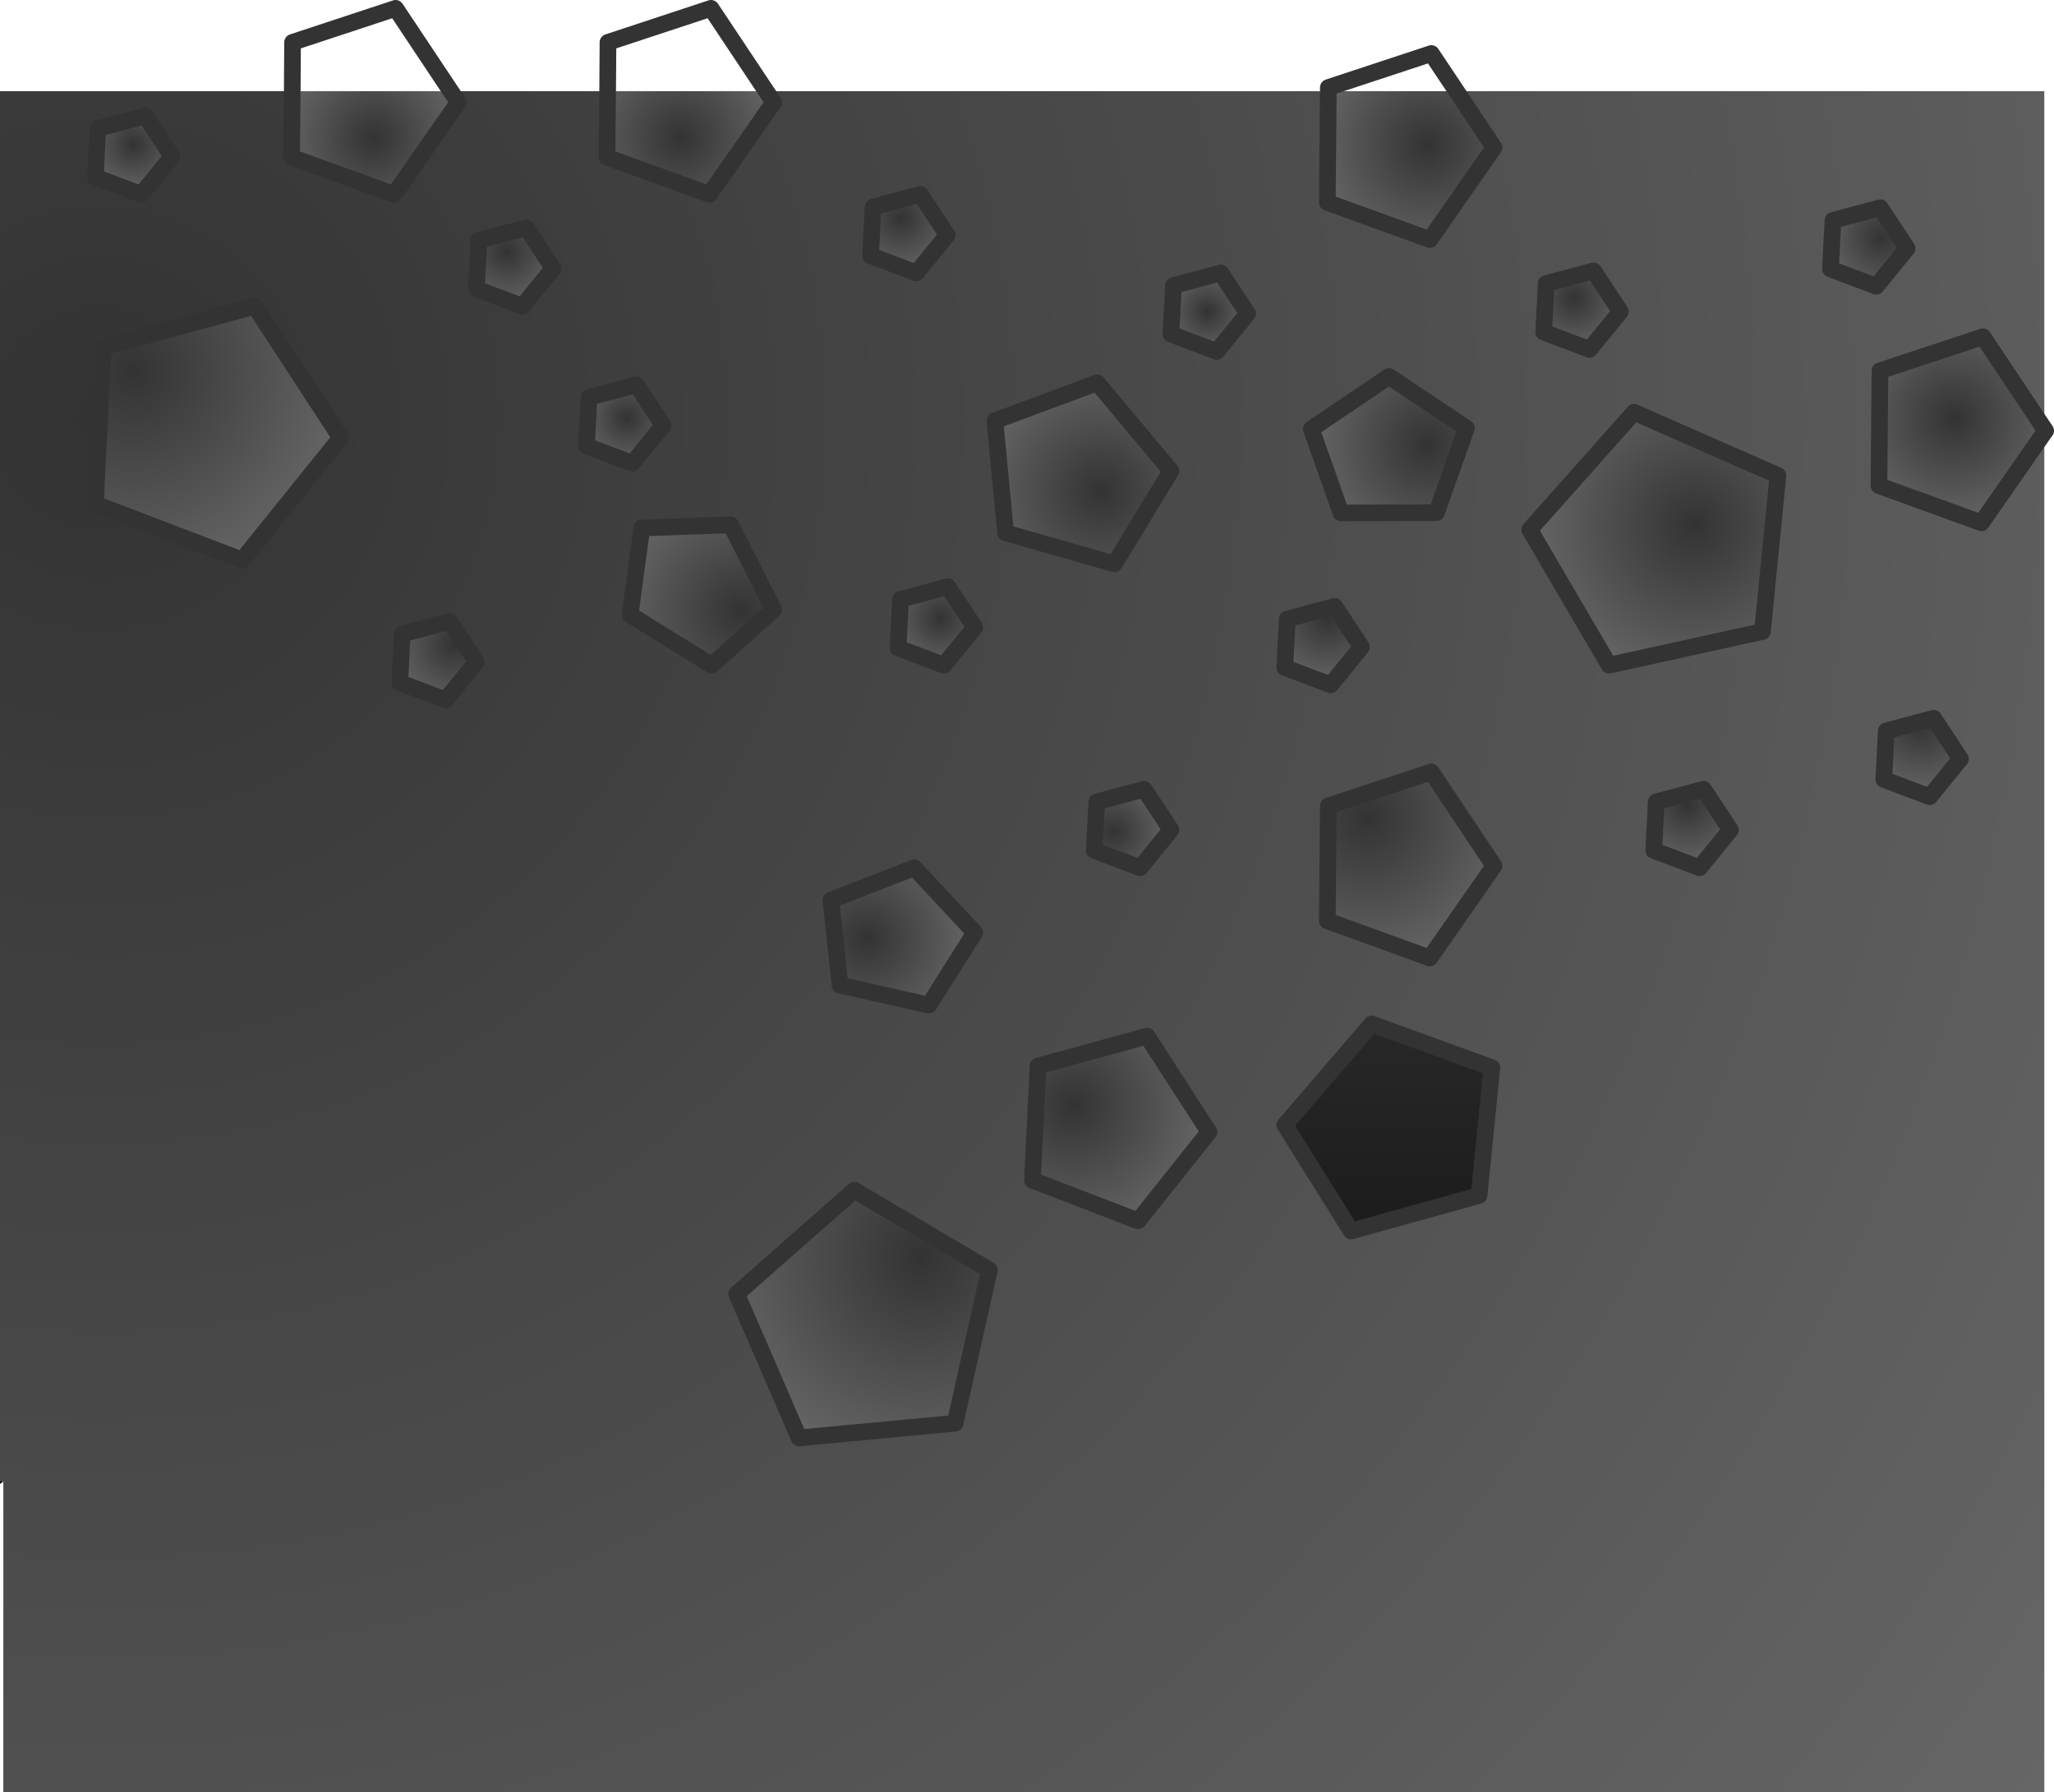 <?xml version="1.0" encoding="UTF-8" standalone="no"?>
<svg xmlns:xlink="http://www.w3.org/1999/xlink" height="537.5px" width="616.05px" xmlns="http://www.w3.org/2000/svg">
  <g transform="matrix(1.0, 0.0, 0.0, 1.0, 0.0, 27.35)">
    <path d="M1.0 416.95 L0.0 417.7 0.0 416.95 1.0 416.95 M447.45 292.85 L443.6 331.2 405.25 341.85 385.35 310.05 411.4 279.75 447.45 292.85" fill="url(#gradient0)" fill-rule="evenodd" stroke="none"/>
    <path d="M135.2 0.0 L182.25 0.0 182.05 19.8 212.8 30.95 232.05 3.35 229.8 0.0 398.4 0.0 398.1 33.35 428.85 44.5 448.1 16.9 436.85 0.0 613.15 0.0 613.15 101.25 594.75 73.65 563.85 83.85 563.55 118.3 594.3 129.45 613.15 102.35 613.15 510.15 1.0 510.15 1.0 416.95 0.0 416.95 0.0 0.0 87.65 0.0 87.45 19.8 118.2 30.95 137.45 3.35 135.2 0.0 M563.95 34.95 L549.75 38.75 549.0 53.3 562.75 58.5 572.0 47.15 563.95 34.95 M528.6 162.05 L533.25 115.25 490.1 96.3 458.8 131.5 482.6 172.15 528.6 162.05 M579.95 188.05 L565.75 191.85 565.0 206.4 578.75 211.6 588.0 200.25 579.95 188.05 M486.0 66.1 L477.95 53.9 463.75 57.7 463.0 72.25 476.75 77.45 486.0 66.1 M351.95 58.3 L351.2 72.85 364.95 78.05 374.2 66.7 366.15 54.5 351.95 58.3 M393.3 101.3 L402.2 126.5 430.85 126.4 439.8 101.05 416.6 85.55 393.3 101.3 M334.25 141.75 L351.2 113.9 329.1 87.45 298.4 98.85 301.6 132.45 334.25 141.75 M400.3 154.5 L386.1 158.3 385.35 172.85 399.1 178.05 408.35 166.7 400.3 154.5 M447.45 292.85 L411.4 279.75 385.35 310.05 405.25 341.85 443.6 331.2 447.45 292.85 M428.85 259.95 L448.1 232.35 429.3 204.15 398.4 214.35 398.1 248.8 428.85 259.95 M343.15 209.35 L328.95 213.15 328.2 227.7 341.95 232.9 351.2 221.55 343.15 209.35 M341.35 338.8 L362.6 312.15 344.05 283.4 311.35 292.35 309.65 326.6 341.35 338.8 M519.0 221.55 L510.95 209.35 496.75 213.15 496.0 227.7 509.75 232.9 519.0 221.55 M276.05 30.95 L261.85 34.75 261.1 49.3 274.85 54.5 284.1 43.15 276.05 30.95 M190.85 88.05 L176.65 91.85 175.9 106.4 189.65 111.6 198.9 100.25 190.85 88.05 M213.45 172.15 L232.05 155.5 219.15 130.05 192.5 131.0 189.0 157.05 213.45 172.15 M269.35 166.95 L283.1 172.15 292.35 160.8 284.3 148.6 270.1 152.4 269.35 166.95 M157.85 40.95 L143.65 44.75 142.9 59.3 156.65 64.5 165.9 53.15 157.85 40.95 M51.6 19.6 L43.55 7.4 29.35 11.2 28.6 25.75 42.35 30.95 51.6 19.6 M76.4 64.5 L30.95 76.8 28.6 123.8 72.6 140.6 102.15 103.95 76.4 64.5 M120.65 162.8 L119.9 177.35 133.65 182.55 142.9 171.2 134.85 159.0 120.65 162.8 M274.2 232.9 L249.2 242.6 251.95 268.1 278.6 274.1 292.35 252.35 274.2 232.9 M296.75 353.55 L256.25 329.6 220.95 360.7 239.65 403.9 286.45 399.5 296.75 353.55" fill="url(#gradient1)" fill-rule="evenodd" stroke="none"/>
    <path d="M76.4 64.5 L102.15 103.95 72.6 140.6 28.6 123.8 30.95 76.8 76.4 64.5" fill="url(#gradient2)" fill-rule="evenodd" stroke="none"/>
    <path d="M87.65 0.0 L135.2 0.0 137.45 3.35 118.2 30.95 87.45 19.8 87.65 0.0" fill="url(#gradient3)" fill-rule="evenodd" stroke="none"/>
    <path d="M229.8 0.0 L232.05 3.35 212.8 30.95 182.05 19.8 182.25 0.0 229.8 0.0" fill="url(#gradient4)" fill-rule="evenodd" stroke="none"/>
    <path d="M157.85 40.95 L165.9 53.15 156.65 64.5 142.9 59.3 143.65 44.75 157.85 40.95" fill="url(#gradient5)" fill-rule="evenodd" stroke="none"/>
    <path d="M190.85 88.05 L198.9 100.25 189.65 111.6 175.9 106.4 176.65 91.85 190.85 88.05" fill="url(#gradient6)" fill-rule="evenodd" stroke="none"/>
    <path d="M213.45 172.15 L189.0 157.05 192.5 131.0 219.15 130.05 232.05 155.5 213.45 172.15" fill="url(#gradient7)" fill-rule="evenodd" stroke="none"/>
    <path d="M334.25 141.75 L301.6 132.45 298.4 98.85 329.1 87.45 351.2 113.9 334.25 141.75" fill="url(#gradient8)" fill-rule="evenodd" stroke="none"/>
    <path d="M351.95 58.3 L366.15 54.5 374.2 66.7 364.95 78.05 351.2 72.85 351.95 58.3" fill="url(#gradient9)" fill-rule="evenodd" stroke="none"/>
    <path d="M276.05 30.95 L284.1 43.15 274.85 54.5 261.1 49.3 261.85 34.75 276.05 30.95" fill="url(#gradient10)" fill-rule="evenodd" stroke="none"/>
    <path d="M436.85 0.0 L448.1 16.9 428.85 44.5 398.1 33.35 398.4 0.0 436.85 0.0" fill="url(#gradient11)" fill-rule="evenodd" stroke="none"/>
    <path d="M528.6 162.05 L482.6 172.15 458.8 131.5 490.1 96.3 533.25 115.25 528.6 162.05" fill="url(#gradient12)" fill-rule="evenodd" stroke="none"/>
    <path d="M393.3 101.3 L416.6 85.55 439.8 101.05 430.85 126.4 402.2 126.5 393.3 101.3" fill="url(#gradient13)" fill-rule="evenodd" stroke="none"/>
    <path d="M486.0 66.1 L476.75 77.45 463.0 72.25 463.75 57.7 477.95 53.9 486.0 66.1" fill="url(#gradient14)" fill-rule="evenodd" stroke="none"/>
    <path d="M563.95 34.95 L572.0 47.15 562.75 58.5 549.0 53.3 549.75 38.75 563.95 34.95" fill="url(#gradient15)" fill-rule="evenodd" stroke="none"/>
    <path d="M613.15 101.25 L613.15 102.35 594.3 129.45 563.55 118.3 563.85 83.85 594.75 73.65 613.15 101.25" fill="url(#gradient16)" fill-rule="evenodd" stroke="none"/>
    <path d="M579.95 188.05 L588.0 200.25 578.75 211.6 565.0 206.4 565.75 191.85 579.95 188.05" fill="url(#gradient17)" fill-rule="evenodd" stroke="none"/>
    <path d="M519.0 221.55 L509.75 232.9 496.0 227.7 496.75 213.15 510.95 209.35 519.0 221.55" fill="url(#gradient18)" fill-rule="evenodd" stroke="none"/>
    <path d="M428.85 259.95 L398.1 248.8 398.4 214.35 429.3 204.15 448.1 232.35 428.85 259.95" fill="url(#gradient19)" fill-rule="evenodd" stroke="none"/>
    <path d="M400.3 154.5 L408.35 166.7 399.1 178.05 385.35 172.85 386.1 158.3 400.3 154.5" fill="url(#gradient20)" fill-rule="evenodd" stroke="none"/>
    <path d="M343.15 209.35 L351.2 221.55 341.95 232.9 328.2 227.7 328.95 213.15 343.15 209.35" fill="url(#gradient21)" fill-rule="evenodd" stroke="none"/>
    <path d="M274.2 232.9 L292.35 252.35 278.6 274.1 251.95 268.1 249.2 242.6 274.2 232.9" fill="url(#gradient22)" fill-rule="evenodd" stroke="none"/>
    <path d="M269.35 166.95 L270.1 152.4 284.3 148.6 292.35 160.8 283.1 172.15 269.35 166.95" fill="url(#gradient23)" fill-rule="evenodd" stroke="none"/>
    <path d="M120.65 162.8 L134.85 159.0 142.9 171.2 133.65 182.55 119.9 177.35 120.65 162.8" fill="url(#gradient24)" fill-rule="evenodd" stroke="none"/>
    <path d="M51.6 19.6 L42.35 30.95 28.6 25.75 29.35 11.2 43.55 7.4 51.6 19.6" fill="url(#gradient25)" fill-rule="evenodd" stroke="none"/>
    <path d="M341.35 338.8 L309.65 326.6 311.35 292.35 344.05 283.4 362.6 312.15 341.35 338.8" fill="url(#gradient26)" fill-rule="evenodd" stroke="none"/>
    <path d="M296.75 353.55 L286.45 399.5 239.65 403.9 220.95 360.7 256.25 329.6 296.75 353.55" fill="url(#gradient27)" fill-rule="evenodd" stroke="none"/>
    <path d="M87.65 0.0 L87.75 -14.65 118.65 -24.85 135.2 0.0 137.45 3.35 118.2 30.95 87.45 19.8 87.65 0.0 M182.25 0.0 L182.35 -14.65 213.25 -24.85 229.8 0.0 232.05 3.35 212.8 30.95 182.05 19.8 182.25 0.0 M398.4 0.0 L398.4 -1.1 429.3 -11.3 436.85 0.0 448.1 16.9 428.85 44.5 398.1 33.35 398.4 0.0 M613.15 101.25 L613.55 101.85 613.15 102.35 594.3 129.45 563.55 118.3 563.85 83.85 594.75 73.65 613.15 101.25 M563.95 34.95 L572.0 47.15 562.75 58.5 549.0 53.3 549.75 38.75 563.95 34.95 M528.6 162.05 L482.6 172.15 458.8 131.5 490.1 96.3 533.25 115.25 528.6 162.05 M579.95 188.05 L588.0 200.25 578.75 211.6 565.0 206.4 565.75 191.85 579.95 188.05 M486.0 66.1 L476.75 77.45 463.0 72.25 463.75 57.7 477.95 53.9 486.0 66.1 M351.95 58.3 L366.15 54.5 374.2 66.7 364.95 78.05 351.2 72.85 351.95 58.3 M393.3 101.3 L416.6 85.55 439.8 101.05 430.85 126.4 402.2 126.5 393.3 101.3 M334.25 141.75 L301.6 132.45 298.4 98.85 329.1 87.45 351.2 113.9 334.25 141.75 M400.3 154.5 L408.35 166.7 399.1 178.05 385.35 172.85 386.1 158.3 400.3 154.5 M447.45 292.85 L443.6 331.2 405.25 341.85 385.35 310.05 411.4 279.75 447.45 292.85 M428.85 259.95 L398.1 248.8 398.4 214.35 429.3 204.15 448.1 232.35 428.85 259.95 M343.15 209.35 L351.2 221.55 341.95 232.9 328.2 227.7 328.95 213.15 343.15 209.35 M341.35 338.8 L309.65 326.6 311.35 292.35 344.05 283.4 362.6 312.15 341.35 338.8 M519.0 221.55 L509.75 232.9 496.0 227.7 496.75 213.15 510.95 209.35 519.0 221.55 M276.05 30.95 L284.1 43.15 274.85 54.5 261.1 49.3 261.85 34.75 276.05 30.95 M190.85 88.05 L198.9 100.25 189.65 111.6 175.9 106.4 176.65 91.85 190.85 88.05 M213.45 172.15 L189.0 157.05 192.5 131.0 219.15 130.05 232.05 155.5 213.45 172.15 M269.35 166.95 L270.1 152.4 284.3 148.6 292.35 160.8 283.1 172.15 269.35 166.95 M157.85 40.95 L165.9 53.15 156.65 64.5 142.9 59.3 143.65 44.75 157.85 40.95 M51.6 19.6 L42.35 30.95 28.6 25.75 29.35 11.2 43.55 7.4 51.6 19.6 M76.4 64.5 L102.15 103.95 72.6 140.6 28.6 123.8 30.95 76.8 76.4 64.5 M120.65 162.8 L134.85 159.0 142.9 171.2 133.65 182.55 119.9 177.35 120.65 162.8 M274.2 232.9 L292.35 252.35 278.6 274.1 251.95 268.1 249.2 242.6 274.2 232.9 M296.75 353.55 L286.45 399.5 239.65 403.9 220.95 360.7 256.25 329.6 296.75 353.55" fill="none" stroke="#333333" stroke-linecap="round" stroke-linejoin="round" stroke-width="5.0"/>
  </g>
  <defs>
    <linearGradient gradientTransform="matrix(0.0, -0.269, 0.374, 0.0, 306.55, 256.05)" gradientUnits="userSpaceOnUse" id="gradient0" spreadMethod="pad" x1="-819.2" x2="819.2">
      <stop offset="0.0" stop-color="#000000"/>
      <stop offset="1.0" stop-color="#5a5a5a"/>
    </linearGradient>
    <radialGradient cx="0" cy="0" gradientTransform="matrix(0.872, 0.0, 0.0, 0.872, 30.05, 98.05)" gradientUnits="userSpaceOnUse" id="gradient1" r="819.2" spreadMethod="pad">
      <stop offset="0.0" stop-color="#333333"/>
      <stop offset="1.0" stop-color="#666666"/>
    </radialGradient>
    <radialGradient cx="0" cy="0" gradientTransform="matrix(0.08, 0.0, 0.0, 0.08, 40.05, 84.05)" gradientUnits="userSpaceOnUse" id="gradient2" r="819.2" spreadMethod="pad">
      <stop offset="0.0" stop-color="#333333"/>
      <stop offset="1.0" stop-color="#666666"/>
    </radialGradient>
    <radialGradient cx="0" cy="0" gradientTransform="matrix(0.034, 0.0, 0.0, 0.034, 112.05, 14.0)" gradientUnits="userSpaceOnUse" id="gradient3" r="819.2" spreadMethod="pad">
      <stop offset="0.0" stop-color="#333333"/>
      <stop offset="1.0" stop-color="#666666"/>
    </radialGradient>
    <radialGradient cx="0" cy="0" gradientTransform="matrix(0.037, 0.0, 0.0, 0.037, 204.05, 14.0)" gradientUnits="userSpaceOnUse" id="gradient4" r="819.2" spreadMethod="pad">
      <stop offset="0.0" stop-color="#333333"/>
      <stop offset="1.0" stop-color="#666666"/>
    </radialGradient>
    <radialGradient cx="0" cy="0" gradientTransform="matrix(0.021, 0.0, 0.0, 0.021, 152.05, 48.0)" gradientUnits="userSpaceOnUse" id="gradient5" r="819.2" spreadMethod="pad">
      <stop offset="0.0" stop-color="#333333"/>
      <stop offset="1.0" stop-color="#666666"/>
    </radialGradient>
    <radialGradient cx="0" cy="0" gradientTransform="matrix(0.018, 0.0, 0.0, 0.018, 188.05, 98.05)" gradientUnits="userSpaceOnUse" id="gradient6" r="819.2" spreadMethod="pad">
      <stop offset="0.0" stop-color="#333333"/>
      <stop offset="1.0" stop-color="#666666"/>
    </radialGradient>
    <radialGradient cx="0" cy="0" gradientTransform="matrix(0.047, 0.0, 0.0, 0.047, 222.05, 156.05)" gradientUnits="userSpaceOnUse" id="gradient7" r="819.2" spreadMethod="pad">
      <stop offset="0.0" stop-color="#333333"/>
      <stop offset="1.0" stop-color="#666666"/>
    </radialGradient>
    <radialGradient cx="0" cy="0" gradientTransform="matrix(0.047, 0.0, 0.0, 0.047, 330.1, 120.05)" gradientUnits="userSpaceOnUse" id="gradient8" r="819.2" spreadMethod="pad">
      <stop offset="0.0" stop-color="#333333"/>
      <stop offset="1.0" stop-color="#666666"/>
    </radialGradient>
    <radialGradient cx="0" cy="0" gradientTransform="matrix(0.016, 0.0, 0.0, 0.016, 362.1, 66.0)" gradientUnits="userSpaceOnUse" id="gradient9" r="819.2" spreadMethod="pad">
      <stop offset="0.0" stop-color="#333333"/>
      <stop offset="1.0" stop-color="#666666"/>
    </radialGradient>
    <radialGradient cx="0" cy="0" gradientTransform="matrix(0.021, 0.0, 0.0, 0.021, 270.1, 38.0)" gradientUnits="userSpaceOnUse" id="gradient10" r="819.2" spreadMethod="pad">
      <stop offset="0.0" stop-color="#333333"/>
      <stop offset="1.0" stop-color="#666666"/>
    </radialGradient>
    <radialGradient cx="0" cy="0" gradientTransform="matrix(0.042, 0.0, 0.0, 0.042, 428.1, 16.0)" gradientUnits="userSpaceOnUse" id="gradient11" r="819.2" spreadMethod="pad">
      <stop offset="0.0" stop-color="#333333"/>
      <stop offset="1.0" stop-color="#666666"/>
    </radialGradient>
    <radialGradient cx="0" cy="0" gradientTransform="matrix(0.06, 0.0, 0.0, 0.06, 508.15, 130.05)" gradientUnits="userSpaceOnUse" id="gradient12" r="819.2" spreadMethod="pad">
      <stop offset="0.0" stop-color="#333333"/>
      <stop offset="1.0" stop-color="#666666"/>
    </radialGradient>
    <radialGradient cx="0" cy="0" gradientTransform="matrix(0.043, 0.0, 0.0, 0.043, 428.1, 106.05)" gradientUnits="userSpaceOnUse" id="gradient13" r="819.2" spreadMethod="pad">
      <stop offset="0.0" stop-color="#333333"/>
      <stop offset="1.0" stop-color="#666666"/>
    </radialGradient>
    <radialGradient cx="0" cy="0" gradientTransform="matrix(0.02, 0.0, 0.0, 0.02, 472.15, 62.0)" gradientUnits="userSpaceOnUse" id="gradient14" r="819.2" spreadMethod="pad">
      <stop offset="0.0" stop-color="#333333"/>
      <stop offset="1.0" stop-color="#666666"/>
    </radialGradient>
    <radialGradient cx="0" cy="0" gradientTransform="matrix(0.022, 0.0, 0.0, 0.022, 564.15, 44.0)" gradientUnits="userSpaceOnUse" id="gradient15" r="819.2" spreadMethod="pad">
      <stop offset="0.0" stop-color="#333333"/>
      <stop offset="1.0" stop-color="#666666"/>
    </radialGradient>
    <radialGradient cx="0" cy="0" gradientTransform="matrix(0.04, 0.0, 0.0, 0.04, 586.15, 98.05)" gradientUnits="userSpaceOnUse" id="gradient16" r="819.2" spreadMethod="pad">
      <stop offset="0.0" stop-color="#333333"/>
      <stop offset="1.0" stop-color="#666666"/>
    </radialGradient>
    <radialGradient cx="0" cy="0" gradientTransform="matrix(0.026, 0.0, 0.0, 0.026, 576.15, 190.05)" gradientUnits="userSpaceOnUse" id="gradient17" r="819.2" spreadMethod="pad">
      <stop offset="0.0" stop-color="#333333"/>
      <stop offset="1.0" stop-color="#666666"/>
    </radialGradient>
    <radialGradient cx="0" cy="0" gradientTransform="matrix(0.023, 0.0, 0.0, 0.023, 506.15, 214.05)" gradientUnits="userSpaceOnUse" id="gradient18" r="819.2" spreadMethod="pad">
      <stop offset="0.0" stop-color="#333333"/>
      <stop offset="1.0" stop-color="#666666"/>
    </radialGradient>
    <radialGradient cx="0" cy="0" gradientTransform="matrix(0.056, 0.0, 0.0, 0.056, 410.1, 218.05)" gradientUnits="userSpaceOnUse" id="gradient19" r="819.2" spreadMethod="pad">
      <stop offset="0.0" stop-color="#333333"/>
      <stop offset="1.0" stop-color="#666666"/>
    </radialGradient>
    <radialGradient cx="0" cy="0" gradientTransform="matrix(0.025, 0.0, 0.0, 0.025, 398.1, 158.05)" gradientUnits="userSpaceOnUse" id="gradient20" r="819.2" spreadMethod="pad">
      <stop offset="0.0" stop-color="#333333"/>
      <stop offset="1.0" stop-color="#666666"/>
    </radialGradient>
    <radialGradient cx="0" cy="0" gradientTransform="matrix(0.021, 0.0, 0.0, 0.021, 334.1, 222.05)" gradientUnits="userSpaceOnUse" id="gradient21" r="819.2" spreadMethod="pad">
      <stop offset="0.0" stop-color="#333333"/>
      <stop offset="1.0" stop-color="#666666"/>
    </radialGradient>
    <radialGradient cx="0" cy="0" gradientTransform="matrix(0.039, 0.0, 0.0, 0.039, 260.1, 254.05)" gradientUnits="userSpaceOnUse" id="gradient22" r="819.2" spreadMethod="pad">
      <stop offset="0.0" stop-color="#333333"/>
      <stop offset="1.0" stop-color="#666666"/>
    </radialGradient>
    <radialGradient cx="0" cy="0" gradientTransform="matrix(0.019, 0.0, 0.0, 0.019, 282.1, 158.05)" gradientUnits="userSpaceOnUse" id="gradient23" r="819.2" spreadMethod="pad">
      <stop offset="0.0" stop-color="#333333"/>
      <stop offset="1.0" stop-color="#666666"/>
    </radialGradient>
    <radialGradient cx="0" cy="0" gradientTransform="matrix(0.024, 0.0, 0.0, 0.024, 136.05, 166.05)" gradientUnits="userSpaceOnUse" id="gradient24" r="819.2" spreadMethod="pad">
      <stop offset="0.0" stop-color="#333333"/>
      <stop offset="1.0" stop-color="#666666"/>
    </radialGradient>
    <radialGradient cx="0" cy="0" gradientTransform="matrix(0.018, 0.0, 0.0, 0.018, 40.05, 16.0)" gradientUnits="userSpaceOnUse" id="gradient25" r="819.2" spreadMethod="pad">
      <stop offset="0.0" stop-color="#333333"/>
      <stop offset="1.0" stop-color="#666666"/>
    </radialGradient>
    <radialGradient cx="0" cy="0" gradientTransform="matrix(0.05, 0.0, 0.0, 0.05, 322.1, 304.1)" gradientUnits="userSpaceOnUse" id="gradient26" r="819.2" spreadMethod="pad">
      <stop offset="0.0" stop-color="#333333"/>
      <stop offset="1.0" stop-color="#666666"/>
    </radialGradient>
    <radialGradient cx="0" cy="0" gradientTransform="matrix(0.079, 0.0, 0.0, 0.079, 276.1, 350.1)" gradientUnits="userSpaceOnUse" id="gradient27" r="819.2" spreadMethod="pad">
      <stop offset="0.0" stop-color="#333333"/>
      <stop offset="1.0" stop-color="#666666"/>
    </radialGradient>
  </defs>
</svg>
